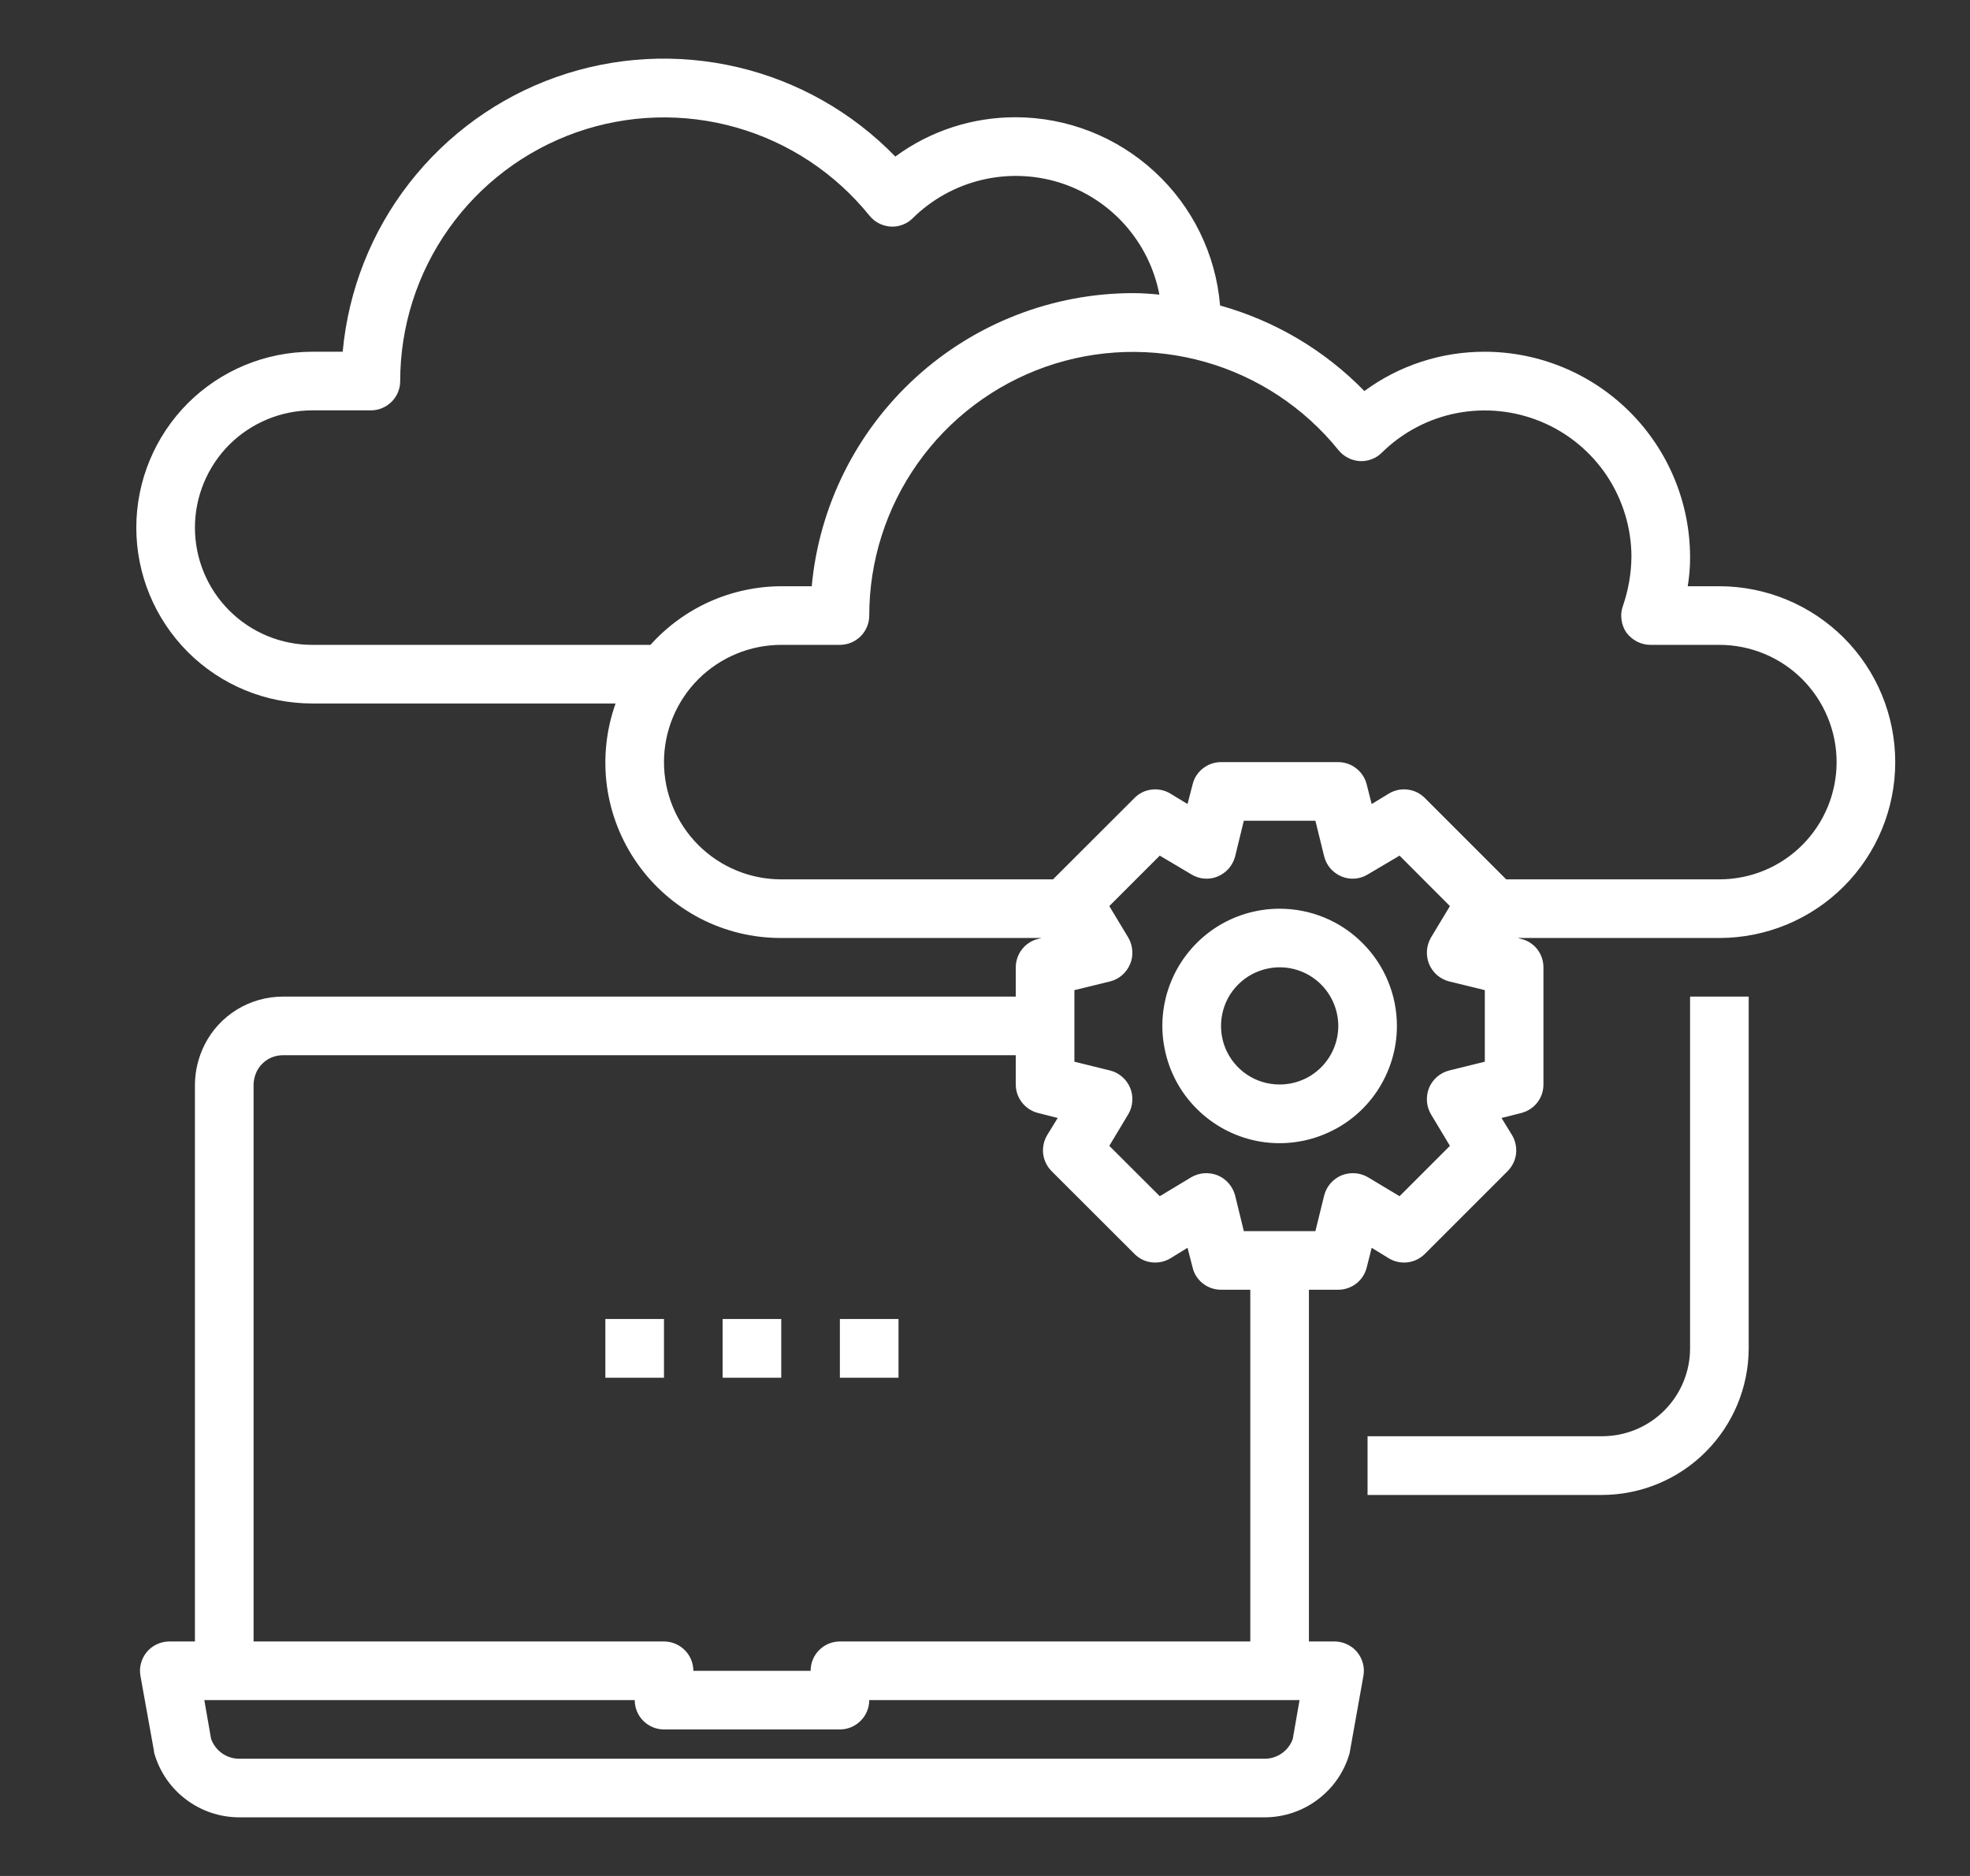 <svg width="21" height="20" viewBox="0 0 21 20" fill="none" xmlns="http://www.w3.org/2000/svg">
<rect x="0" y="0" width="21" height="20" fill="#333333" stroke="none"/>
<g clip-path="url(#clip0_1441_464)">
<path d="M13.641 9.688C13.393 9.688 13.152 9.761 12.946 9.898C12.741 10.036 12.58 10.231 12.486 10.459C12.391 10.688 12.366 10.939 12.415 11.181C12.463 11.424 12.582 11.647 12.757 11.821C12.932 11.996 13.154 12.115 13.397 12.164C13.639 12.212 13.891 12.187 14.119 12.092C14.347 11.998 14.543 11.838 14.68 11.632C14.817 11.426 14.891 11.185 14.891 10.938C14.891 10.606 14.759 10.288 14.524 10.054C14.29 9.819 13.972 9.688 13.641 9.688ZM13.641 11.562C13.517 11.562 13.396 11.526 13.293 11.457C13.191 11.389 13.111 11.291 13.063 11.177C13.016 11.062 13.004 10.937 13.028 10.816C13.052 10.694 13.111 10.583 13.199 10.496C13.286 10.408 13.398 10.349 13.519 10.325C13.64 10.3 13.766 10.313 13.88 10.36C13.994 10.407 14.092 10.488 14.16 10.59C14.229 10.693 14.266 10.814 14.266 10.938C14.266 11.103 14.2 11.262 14.083 11.379C13.965 11.497 13.806 11.562 13.641 11.562Z" fill="white"/>
<path d="M18.328 6.25H17.991C18.008 6.147 18.017 6.042 18.016 5.938C18.015 5.358 17.784 4.802 17.374 4.392C16.964 3.982 16.408 3.751 15.828 3.75C15.366 3.749 14.916 3.895 14.544 4.169C14.121 3.734 13.59 3.42 13.006 3.257C12.96 2.71 12.711 2.201 12.307 1.83C11.904 1.458 11.376 1.251 10.828 1.25C10.366 1.249 9.916 1.395 9.544 1.669C9.086 1.197 8.502 0.866 7.862 0.716C7.221 0.566 6.551 0.602 5.931 0.821C5.311 1.04 4.767 1.433 4.363 1.952C3.959 2.471 3.713 3.095 3.653 3.75H3.328C2.831 3.75 2.354 3.948 2.002 4.299C1.651 4.651 1.453 5.128 1.453 5.625C1.453 6.123 1.651 6.599 2.002 6.951C2.354 7.303 2.831 7.5 3.328 7.5H6.562C6.461 7.783 6.43 8.086 6.47 8.383C6.511 8.681 6.623 8.964 6.796 9.209C6.969 9.454 7.199 9.654 7.465 9.792C7.732 9.93 8.028 10.001 8.328 10H11.103L11.066 10.01C10.998 10.026 10.938 10.065 10.895 10.12C10.852 10.175 10.828 10.243 10.828 10.313V10.625H3.016C2.843 10.625 2.673 10.673 2.526 10.763C2.378 10.854 2.259 10.983 2.181 11.138C2.115 11.27 2.079 11.415 2.078 11.563V17.5H1.803C1.758 17.5 1.713 17.511 1.672 17.53C1.631 17.549 1.594 17.577 1.565 17.612C1.536 17.647 1.515 17.688 1.503 17.732C1.491 17.775 1.489 17.821 1.497 17.866L1.641 18.666C1.641 18.678 1.643 18.689 1.647 18.7C1.705 18.895 1.823 19.065 1.985 19.186C2.147 19.308 2.344 19.374 2.547 19.375H13.484C13.687 19.374 13.884 19.308 14.046 19.186C14.208 19.065 14.327 18.895 14.384 18.7C14.388 18.689 14.39 18.678 14.391 18.666L14.534 17.866C14.542 17.821 14.54 17.775 14.528 17.732C14.516 17.688 14.495 17.647 14.466 17.612C14.437 17.577 14.4 17.549 14.359 17.53C14.318 17.511 14.274 17.5 14.228 17.5H13.953V13.75H14.266C14.335 13.75 14.403 13.727 14.458 13.684C14.513 13.641 14.552 13.581 14.569 13.513L14.622 13.303L14.806 13.416C14.866 13.452 14.936 13.466 15.005 13.458C15.074 13.45 15.138 13.418 15.188 13.369L16.072 12.485C16.121 12.435 16.152 12.371 16.161 12.302C16.169 12.233 16.154 12.163 16.119 12.103L16.006 11.919L16.216 11.866C16.283 11.849 16.344 11.81 16.387 11.755C16.43 11.7 16.453 11.633 16.453 11.563V10.313C16.453 10.243 16.43 10.175 16.387 10.12C16.344 10.065 16.283 10.026 16.216 10.01L16.178 10H18.328C18.825 10 19.302 9.803 19.654 9.451C20.006 9.099 20.203 8.623 20.203 8.125C20.203 7.628 20.006 7.151 19.654 6.799C19.302 6.448 18.825 6.25 18.328 6.25ZM6.934 6.875H3.328C2.997 6.875 2.679 6.744 2.444 6.509C2.21 6.275 2.078 5.957 2.078 5.625C2.078 5.294 2.21 4.976 2.444 4.741C2.679 4.507 2.997 4.375 3.328 4.375H3.953C4.036 4.375 4.115 4.342 4.174 4.284C4.233 4.225 4.266 4.146 4.266 4.063C4.266 3.481 4.447 2.913 4.783 2.439C5.119 1.964 5.595 1.605 6.144 1.411C6.692 1.218 7.288 1.2 7.848 1.359C8.407 1.518 8.904 1.847 9.269 2.3C9.297 2.334 9.331 2.362 9.371 2.382C9.41 2.402 9.453 2.413 9.497 2.416C9.54 2.418 9.583 2.411 9.624 2.395C9.664 2.38 9.701 2.356 9.731 2.325C9.932 2.127 10.183 1.987 10.458 1.92C10.732 1.853 11.02 1.862 11.29 1.945C11.56 2.029 11.802 2.185 11.99 2.395C12.178 2.606 12.306 2.863 12.359 3.141C12.266 3.132 12.172 3.125 12.078 3.125C11.221 3.126 10.394 3.447 9.761 4.025C9.128 4.603 8.732 5.396 8.653 6.25H8.328C8.065 6.251 7.805 6.307 7.565 6.414C7.325 6.522 7.11 6.679 6.934 6.875ZM2.703 11.563C2.704 11.514 2.716 11.466 2.737 11.422C2.763 11.37 2.803 11.327 2.852 11.296C2.901 11.266 2.958 11.25 3.016 11.25H10.828V11.563C10.828 11.633 10.852 11.7 10.895 11.755C10.938 11.81 10.998 11.849 11.066 11.866L11.275 11.919L11.162 12.103C11.127 12.163 11.112 12.233 11.12 12.302C11.129 12.371 11.16 12.435 11.209 12.485L12.094 13.369C12.143 13.418 12.207 13.45 12.276 13.458C12.345 13.466 12.415 13.452 12.475 13.416L12.659 13.303L12.713 13.513C12.729 13.581 12.768 13.641 12.823 13.684C12.878 13.727 12.946 13.75 13.016 13.75H13.328V17.5H8.953C8.87 17.5 8.791 17.533 8.732 17.592C8.674 17.65 8.641 17.73 8.641 17.813H7.391C7.391 17.73 7.358 17.65 7.299 17.592C7.24 17.533 7.161 17.5 7.078 17.5H2.703V11.563ZM13.781 18.538C13.76 18.599 13.72 18.653 13.666 18.691C13.613 18.729 13.55 18.75 13.484 18.75H2.547C2.482 18.75 2.418 18.729 2.365 18.691C2.312 18.653 2.272 18.599 2.25 18.538L2.178 18.125H6.766C6.766 18.208 6.799 18.288 6.857 18.346C6.916 18.405 6.995 18.438 7.078 18.438H8.953C9.036 18.438 9.115 18.405 9.174 18.346C9.233 18.288 9.266 18.208 9.266 18.125H13.853L13.781 18.538ZM15.828 11.319L15.447 11.413C15.4 11.425 15.356 11.448 15.319 11.48C15.282 11.512 15.253 11.552 15.234 11.597C15.216 11.642 15.208 11.691 15.211 11.74C15.214 11.789 15.229 11.836 15.253 11.878L15.456 12.216L14.919 12.753L14.581 12.55C14.539 12.526 14.492 12.511 14.443 12.508C14.394 12.505 14.345 12.513 14.3 12.531C14.255 12.55 14.215 12.579 14.183 12.616C14.151 12.653 14.128 12.697 14.116 12.744L14.022 13.125H13.259L13.166 12.744C13.153 12.697 13.13 12.653 13.098 12.616C13.066 12.579 13.026 12.55 12.981 12.531C12.936 12.513 12.887 12.505 12.838 12.508C12.79 12.511 12.742 12.526 12.7 12.55L12.363 12.753L11.825 12.216L12.028 11.878C12.053 11.836 12.067 11.789 12.07 11.74C12.074 11.691 12.066 11.642 12.047 11.597C12.028 11.552 11.999 11.512 11.962 11.48C11.925 11.448 11.882 11.425 11.834 11.413L11.453 11.319V10.556L11.834 10.463C11.882 10.451 11.925 10.428 11.962 10.396C11.999 10.364 12.028 10.323 12.047 10.278C12.066 10.233 12.074 10.184 12.07 10.136C12.067 10.087 12.053 10.04 12.028 9.997L11.825 9.66L12.363 9.122L12.7 9.322C12.742 9.348 12.789 9.363 12.838 9.367C12.887 9.371 12.936 9.363 12.981 9.344C13.026 9.325 13.066 9.296 13.098 9.26C13.13 9.223 13.153 9.179 13.166 9.132L13.259 8.75H14.022L14.116 9.132C14.128 9.179 14.151 9.223 14.183 9.26C14.215 9.296 14.255 9.325 14.3 9.344C14.345 9.363 14.394 9.371 14.443 9.367C14.492 9.363 14.54 9.348 14.581 9.322L14.919 9.122L15.456 9.66L15.253 9.997C15.229 10.04 15.214 10.087 15.211 10.136C15.208 10.184 15.216 10.233 15.234 10.278C15.253 10.323 15.282 10.364 15.319 10.396C15.356 10.428 15.4 10.451 15.447 10.463L15.828 10.556V11.319ZM18.328 9.375H16.056L15.188 8.507C15.138 8.457 15.074 8.426 15.005 8.418C14.936 8.409 14.866 8.424 14.806 8.46L14.622 8.572L14.569 8.363C14.552 8.295 14.513 8.235 14.458 8.192C14.403 8.149 14.335 8.125 14.266 8.125H13.016C12.946 8.125 12.878 8.149 12.823 8.192C12.768 8.235 12.729 8.295 12.713 8.363L12.659 8.572L12.475 8.46C12.415 8.424 12.345 8.409 12.276 8.418C12.207 8.426 12.143 8.457 12.094 8.507L11.225 9.375H8.328C7.997 9.375 7.679 9.244 7.444 9.009C7.21 8.775 7.078 8.457 7.078 8.125C7.078 7.794 7.21 7.476 7.444 7.241C7.679 7.007 7.997 6.875 8.328 6.875H8.953C9.036 6.875 9.115 6.842 9.174 6.784C9.233 6.725 9.266 6.646 9.266 6.563C9.266 5.981 9.447 5.413 9.783 4.939C10.119 4.464 10.595 4.105 11.144 3.911C11.693 3.718 12.288 3.7 12.848 3.859C13.407 4.018 13.904 4.347 14.269 4.8C14.297 4.834 14.332 4.862 14.371 4.882C14.41 4.902 14.453 4.913 14.497 4.916C14.54 4.918 14.583 4.911 14.624 4.895C14.664 4.88 14.701 4.856 14.731 4.825C14.951 4.609 15.229 4.462 15.531 4.404C15.834 4.346 16.147 4.378 16.431 4.497C16.715 4.615 16.958 4.816 17.129 5.072C17.299 5.329 17.391 5.63 17.391 5.938C17.389 6.116 17.358 6.292 17.3 6.46C17.283 6.507 17.278 6.557 17.285 6.606C17.291 6.656 17.309 6.703 17.337 6.744C17.367 6.784 17.406 6.817 17.45 6.84C17.495 6.863 17.544 6.875 17.594 6.875H18.328C18.66 6.875 18.978 7.007 19.212 7.241C19.446 7.476 19.578 7.794 19.578 8.125C19.578 8.457 19.446 8.775 19.212 9.009C18.978 9.244 18.66 9.375 18.328 9.375Z" fill="white"/>
<path d="M18.016 14.375C18.016 14.624 17.917 14.862 17.741 15.038C17.565 15.214 17.327 15.312 17.078 15.312H14.578V15.938H17.078C17.492 15.937 17.89 15.772 18.182 15.479C18.475 15.186 18.64 14.789 18.641 14.375V10.625H18.016V14.375ZM7.703 14.062H8.328V14.688H7.703V14.062ZM8.953 14.062H9.578V14.688H8.953V14.062ZM6.453 14.062H7.078V14.688H6.453V14.062Z" fill="white"/>
</g>
<defs>
<clipPath id="clip0_1441_464">
<rect width="20" height="20" fill="white" transform="translate(0.828)"/>
</clipPath>
</defs>
</svg>
